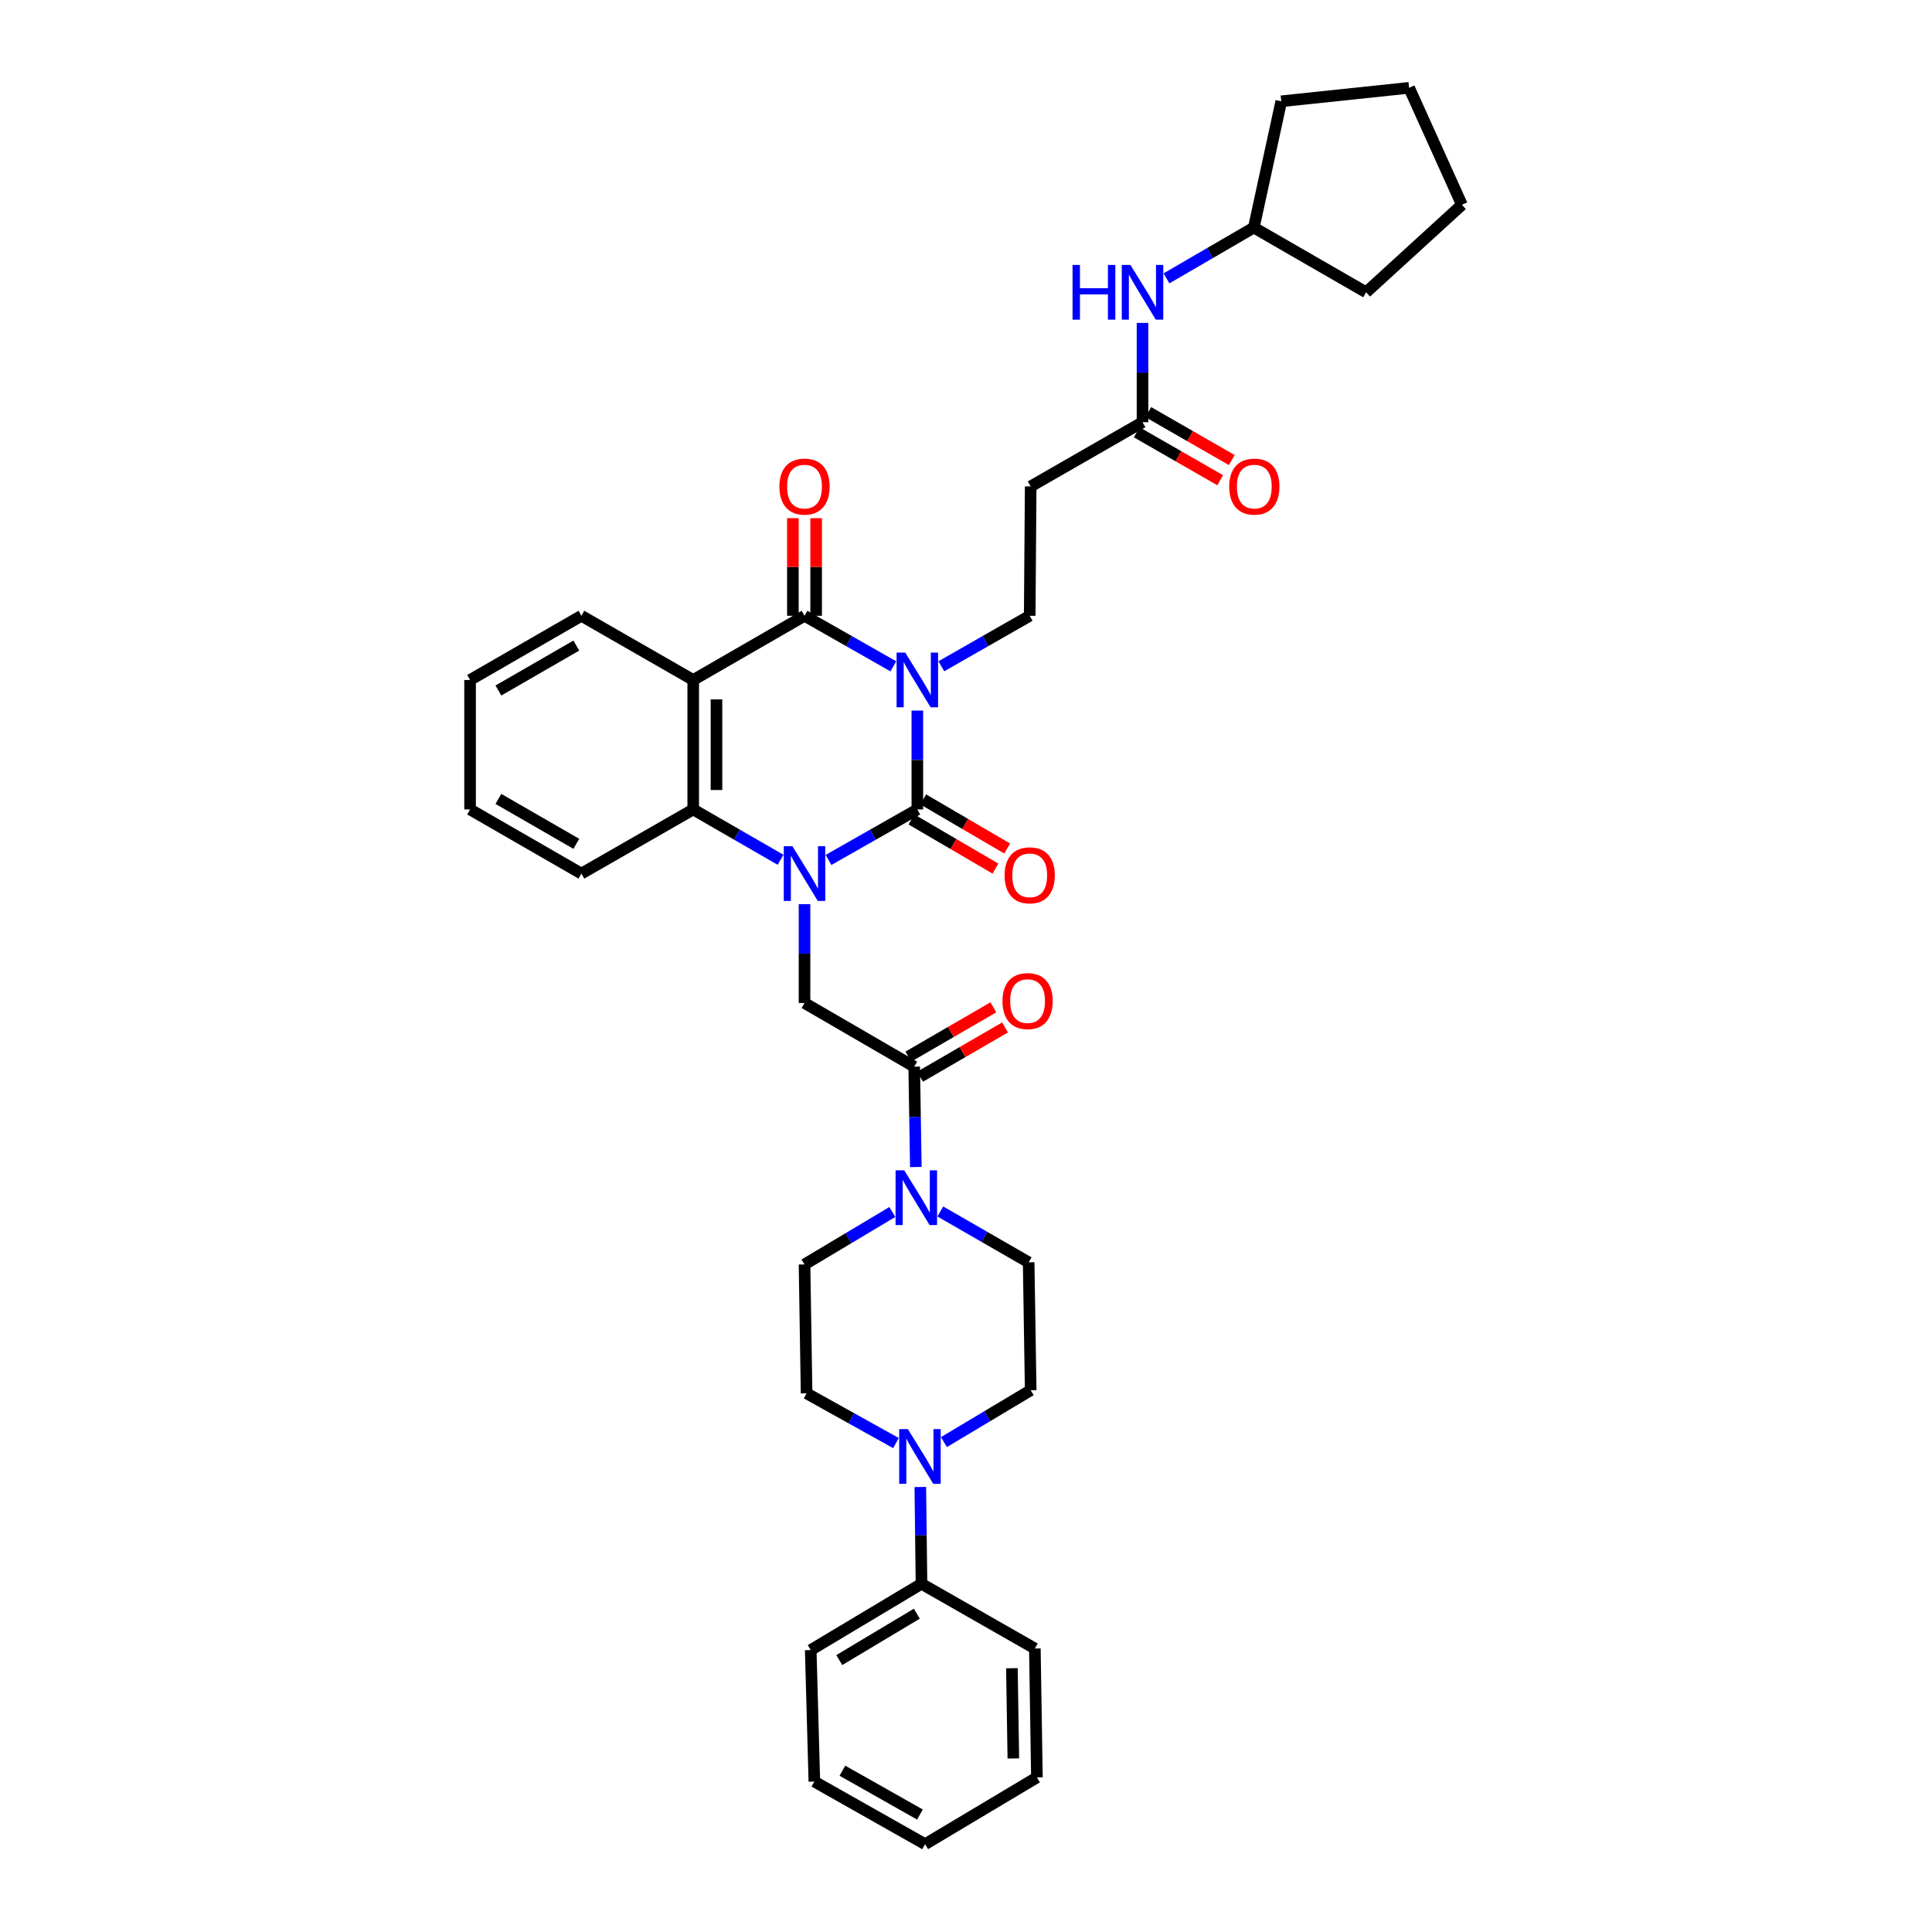 <?xml version='1.0' encoding='iso-8859-1'?>
<svg version='1.1' baseProfile='full'
              xmlns='http://www.w3.org/2000/svg'
                      xmlns:rdkit='http://www.rdkit.org/xml'
                      xmlns:xlink='http://www.w3.org/1999/xlink'
                  xml:space='preserve'
width='1000px' height='1000px' viewBox='0 0 1000 1000'>
<!-- END OF HEADER -->
<rect style='opacity:1.0;fill:#FFFFFF;stroke:none' width='1000' height='1000' x='0' y='0'> </rect>
<path class='bond-0' d='M 474.815,367.794 L 474.815,393.38' style='fill:none;fill-rule:evenodd;stroke:#0000FF;stroke-width:6px;stroke-linecap:butt;stroke-linejoin:miter;stroke-opacity:1' />
<path class='bond-0' d='M 474.815,393.38 L 474.815,418.966' style='fill:none;fill-rule:evenodd;stroke:#000000;stroke-width:6px;stroke-linecap:butt;stroke-linejoin:miter;stroke-opacity:1' />
<path class='bond-2' d='M 462.395,344.893 L 439.406,331.813' style='fill:none;fill-rule:evenodd;stroke:#0000FF;stroke-width:6px;stroke-linecap:butt;stroke-linejoin:miter;stroke-opacity:1' />
<path class='bond-2' d='M 439.406,331.813 L 416.417,318.733' style='fill:none;fill-rule:evenodd;stroke:#000000;stroke-width:6px;stroke-linecap:butt;stroke-linejoin:miter;stroke-opacity:1' />
<path class='bond-8' d='M 487.229,344.866 L 510.1,331.8' style='fill:none;fill-rule:evenodd;stroke:#0000FF;stroke-width:6px;stroke-linecap:butt;stroke-linejoin:miter;stroke-opacity:1' />
<path class='bond-8' d='M 510.1,331.8 L 532.972,318.733' style='fill:none;fill-rule:evenodd;stroke:#000000;stroke-width:6px;stroke-linecap:butt;stroke-linejoin:miter;stroke-opacity:1' />
<path class='bond-1' d='M 474.815,418.966 L 451.826,432.038' style='fill:none;fill-rule:evenodd;stroke:#000000;stroke-width:6px;stroke-linecap:butt;stroke-linejoin:miter;stroke-opacity:1' />
<path class='bond-1' d='M 451.826,432.038 L 428.836,445.11' style='fill:none;fill-rule:evenodd;stroke:#0000FF;stroke-width:6px;stroke-linecap:butt;stroke-linejoin:miter;stroke-opacity:1' />
<path class='bond-12' d='M 471.775,424.162 L 493.511,436.876' style='fill:none;fill-rule:evenodd;stroke:#000000;stroke-width:6px;stroke-linecap:butt;stroke-linejoin:miter;stroke-opacity:1' />
<path class='bond-12' d='M 493.511,436.876 L 515.248,449.589' style='fill:none;fill-rule:evenodd;stroke:#FF0000;stroke-width:6px;stroke-linecap:butt;stroke-linejoin:miter;stroke-opacity:1' />
<path class='bond-12' d='M 477.854,413.769 L 499.591,426.482' style='fill:none;fill-rule:evenodd;stroke:#000000;stroke-width:6px;stroke-linecap:butt;stroke-linejoin:miter;stroke-opacity:1' />
<path class='bond-12' d='M 499.591,426.482 L 521.327,439.195' style='fill:none;fill-rule:evenodd;stroke:#FF0000;stroke-width:6px;stroke-linecap:butt;stroke-linejoin:miter;stroke-opacity:1' />
<path class='bond-5' d='M 416.417,468.006 L 416.417,493.575' style='fill:none;fill-rule:evenodd;stroke:#0000FF;stroke-width:6px;stroke-linecap:butt;stroke-linejoin:miter;stroke-opacity:1' />
<path class='bond-5' d='M 416.417,493.575 L 416.417,519.145' style='fill:none;fill-rule:evenodd;stroke:#000000;stroke-width:6px;stroke-linecap:butt;stroke-linejoin:miter;stroke-opacity:1' />
<path class='bond-36' d='M 404.015,445.023 L 381.412,431.994' style='fill:none;fill-rule:evenodd;stroke:#0000FF;stroke-width:6px;stroke-linecap:butt;stroke-linejoin:miter;stroke-opacity:1' />
<path class='bond-36' d='M 381.412,431.994 L 358.809,418.966' style='fill:none;fill-rule:evenodd;stroke:#000000;stroke-width:6px;stroke-linecap:butt;stroke-linejoin:miter;stroke-opacity:1' />
<path class='bond-3' d='M 416.417,318.733 L 358.809,351.959' style='fill:none;fill-rule:evenodd;stroke:#000000;stroke-width:6px;stroke-linecap:butt;stroke-linejoin:miter;stroke-opacity:1' />
<path class='bond-13' d='M 422.437,318.733 L 422.437,293.47' style='fill:none;fill-rule:evenodd;stroke:#000000;stroke-width:6px;stroke-linecap:butt;stroke-linejoin:miter;stroke-opacity:1' />
<path class='bond-13' d='M 422.437,293.47 L 422.437,268.207' style='fill:none;fill-rule:evenodd;stroke:#FF0000;stroke-width:6px;stroke-linecap:butt;stroke-linejoin:miter;stroke-opacity:1' />
<path class='bond-13' d='M 410.397,318.733 L 410.397,293.47' style='fill:none;fill-rule:evenodd;stroke:#000000;stroke-width:6px;stroke-linecap:butt;stroke-linejoin:miter;stroke-opacity:1' />
<path class='bond-13' d='M 410.397,293.47 L 410.397,268.207' style='fill:none;fill-rule:evenodd;stroke:#FF0000;stroke-width:6px;stroke-linecap:butt;stroke-linejoin:miter;stroke-opacity:1' />
<path class='bond-4' d='M 358.809,351.959 L 358.809,418.966' style='fill:none;fill-rule:evenodd;stroke:#000000;stroke-width:6px;stroke-linecap:butt;stroke-linejoin:miter;stroke-opacity:1' />
<path class='bond-4' d='M 370.849,362.01 L 370.849,408.915' style='fill:none;fill-rule:evenodd;stroke:#000000;stroke-width:6px;stroke-linecap:butt;stroke-linejoin:miter;stroke-opacity:1' />
<path class='bond-22' d='M 358.809,351.959 L 300.933,318.733' style='fill:none;fill-rule:evenodd;stroke:#000000;stroke-width:6px;stroke-linecap:butt;stroke-linejoin:miter;stroke-opacity:1' />
<path class='bond-23' d='M 358.809,418.966 L 300.933,452.171' style='fill:none;fill-rule:evenodd;stroke:#000000;stroke-width:6px;stroke-linecap:butt;stroke-linejoin:miter;stroke-opacity:1' />
<path class='bond-6' d='M 416.417,519.145 L 473.196,552.103' style='fill:none;fill-rule:evenodd;stroke:#000000;stroke-width:6px;stroke-linecap:butt;stroke-linejoin:miter;stroke-opacity:1' />
<path class='bond-7' d='M 473.196,552.103 L 473.614,578.08' style='fill:none;fill-rule:evenodd;stroke:#000000;stroke-width:6px;stroke-linecap:butt;stroke-linejoin:miter;stroke-opacity:1' />
<path class='bond-7' d='M 473.614,578.08 L 474.031,604.057' style='fill:none;fill-rule:evenodd;stroke:#0000FF;stroke-width:6px;stroke-linecap:butt;stroke-linejoin:miter;stroke-opacity:1' />
<path class='bond-19' d='M 476.216,557.311 L 498.207,544.561' style='fill:none;fill-rule:evenodd;stroke:#000000;stroke-width:6px;stroke-linecap:butt;stroke-linejoin:miter;stroke-opacity:1' />
<path class='bond-19' d='M 498.207,544.561 L 520.199,531.81' style='fill:none;fill-rule:evenodd;stroke:#FF0000;stroke-width:6px;stroke-linecap:butt;stroke-linejoin:miter;stroke-opacity:1' />
<path class='bond-19' d='M 470.176,546.895 L 492.168,534.144' style='fill:none;fill-rule:evenodd;stroke:#000000;stroke-width:6px;stroke-linecap:butt;stroke-linejoin:miter;stroke-opacity:1' />
<path class='bond-19' d='M 492.168,534.144 L 514.159,521.394' style='fill:none;fill-rule:evenodd;stroke:#FF0000;stroke-width:6px;stroke-linecap:butt;stroke-linejoin:miter;stroke-opacity:1' />
<path class='bond-15' d='M 486.703,627.06 L 509.567,640.22' style='fill:none;fill-rule:evenodd;stroke:#0000FF;stroke-width:6px;stroke-linecap:butt;stroke-linejoin:miter;stroke-opacity:1' />
<path class='bond-15' d='M 509.567,640.22 L 532.43,653.379' style='fill:none;fill-rule:evenodd;stroke:#000000;stroke-width:6px;stroke-linecap:butt;stroke-linejoin:miter;stroke-opacity:1' />
<path class='bond-16' d='M 461.861,627.334 L 439.139,640.905' style='fill:none;fill-rule:evenodd;stroke:#0000FF;stroke-width:6px;stroke-linecap:butt;stroke-linejoin:miter;stroke-opacity:1' />
<path class='bond-16' d='M 439.139,640.905 L 416.417,654.476' style='fill:none;fill-rule:evenodd;stroke:#000000;stroke-width:6px;stroke-linecap:butt;stroke-linejoin:miter;stroke-opacity:1' />
<path class='bond-11' d='M 532.972,318.733 L 533.48,251.773' style='fill:none;fill-rule:evenodd;stroke:#000000;stroke-width:6px;stroke-linecap:butt;stroke-linejoin:miter;stroke-opacity:1' />
<path class='bond-9' d='M 463.747,746.938 L 440.617,734.06' style='fill:none;fill-rule:evenodd;stroke:#0000FF;stroke-width:6px;stroke-linecap:butt;stroke-linejoin:miter;stroke-opacity:1' />
<path class='bond-9' d='M 440.617,734.06 L 417.487,721.182' style='fill:none;fill-rule:evenodd;stroke:#000000;stroke-width:6px;stroke-linecap:butt;stroke-linejoin:miter;stroke-opacity:1' />
<path class='bond-20' d='M 476.357,769.661 L 476.659,794.712' style='fill:none;fill-rule:evenodd;stroke:#0000FF;stroke-width:6px;stroke-linecap:butt;stroke-linejoin:miter;stroke-opacity:1' />
<path class='bond-20' d='M 476.659,794.712 L 476.962,819.763' style='fill:none;fill-rule:evenodd;stroke:#000000;stroke-width:6px;stroke-linecap:butt;stroke-linejoin:miter;stroke-opacity:1' />
<path class='bond-39' d='M 488.576,746.431 L 511.028,733.004' style='fill:none;fill-rule:evenodd;stroke:#0000FF;stroke-width:6px;stroke-linecap:butt;stroke-linejoin:miter;stroke-opacity:1' />
<path class='bond-39' d='M 511.028,733.004 L 533.48,719.577' style='fill:none;fill-rule:evenodd;stroke:#000000;stroke-width:6px;stroke-linecap:butt;stroke-linejoin:miter;stroke-opacity:1' />
<path class='bond-10' d='M 591.363,218.534 L 533.48,251.773' style='fill:none;fill-rule:evenodd;stroke:#000000;stroke-width:6px;stroke-linecap:butt;stroke-linejoin:miter;stroke-opacity:1' />
<path class='bond-14' d='M 591.363,218.534 L 591.363,192.834' style='fill:none;fill-rule:evenodd;stroke:#000000;stroke-width:6px;stroke-linecap:butt;stroke-linejoin:miter;stroke-opacity:1' />
<path class='bond-14' d='M 591.363,192.834 L 591.363,167.134' style='fill:none;fill-rule:evenodd;stroke:#0000FF;stroke-width:6px;stroke-linecap:butt;stroke-linejoin:miter;stroke-opacity:1' />
<path class='bond-21' d='M 588.364,223.754 L 609.964,236.161' style='fill:none;fill-rule:evenodd;stroke:#000000;stroke-width:6px;stroke-linecap:butt;stroke-linejoin:miter;stroke-opacity:1' />
<path class='bond-21' d='M 609.964,236.161 L 631.565,248.568' style='fill:none;fill-rule:evenodd;stroke:#FF0000;stroke-width:6px;stroke-linecap:butt;stroke-linejoin:miter;stroke-opacity:1' />
<path class='bond-21' d='M 594.361,213.313 L 615.962,225.72' style='fill:none;fill-rule:evenodd;stroke:#000000;stroke-width:6px;stroke-linecap:butt;stroke-linejoin:miter;stroke-opacity:1' />
<path class='bond-21' d='M 615.962,225.72 L 637.562,238.127' style='fill:none;fill-rule:evenodd;stroke:#FF0000;stroke-width:6px;stroke-linecap:butt;stroke-linejoin:miter;stroke-opacity:1' />
<path class='bond-24' d='M 603.769,144.079 L 626.373,130.936' style='fill:none;fill-rule:evenodd;stroke:#0000FF;stroke-width:6px;stroke-linecap:butt;stroke-linejoin:miter;stroke-opacity:1' />
<path class='bond-24' d='M 626.373,130.936 L 648.978,117.793' style='fill:none;fill-rule:evenodd;stroke:#000000;stroke-width:6px;stroke-linecap:butt;stroke-linejoin:miter;stroke-opacity:1' />
<path class='bond-17' d='M 532.43,653.379 L 533.48,719.577' style='fill:none;fill-rule:evenodd;stroke:#000000;stroke-width:6px;stroke-linecap:butt;stroke-linejoin:miter;stroke-opacity:1' />
<path class='bond-18' d='M 416.417,654.476 L 417.487,721.182' style='fill:none;fill-rule:evenodd;stroke:#000000;stroke-width:6px;stroke-linecap:butt;stroke-linejoin:miter;stroke-opacity:1' />
<path class='bond-25' d='M 476.962,819.763 L 419.628,854.065' style='fill:none;fill-rule:evenodd;stroke:#000000;stroke-width:6px;stroke-linecap:butt;stroke-linejoin:miter;stroke-opacity:1' />
<path class='bond-25' d='M 474.544,835.241 L 434.41,859.253' style='fill:none;fill-rule:evenodd;stroke:#000000;stroke-width:6px;stroke-linecap:butt;stroke-linejoin:miter;stroke-opacity:1' />
<path class='bond-26' d='M 476.962,819.763 L 535.641,853.269' style='fill:none;fill-rule:evenodd;stroke:#000000;stroke-width:6px;stroke-linecap:butt;stroke-linejoin:miter;stroke-opacity:1' />
<path class='bond-29' d='M 300.933,318.733 L 243.311,351.959' style='fill:none;fill-rule:evenodd;stroke:#000000;stroke-width:6px;stroke-linecap:butt;stroke-linejoin:miter;stroke-opacity:1' />
<path class='bond-29' d='M 298.304,334.148 L 257.969,357.406' style='fill:none;fill-rule:evenodd;stroke:#000000;stroke-width:6px;stroke-linecap:butt;stroke-linejoin:miter;stroke-opacity:1' />
<path class='bond-37' d='M 300.933,452.171 L 243.311,418.966' style='fill:none;fill-rule:evenodd;stroke:#000000;stroke-width:6px;stroke-linecap:butt;stroke-linejoin:miter;stroke-opacity:1' />
<path class='bond-37' d='M 298.301,436.758 L 257.966,413.514' style='fill:none;fill-rule:evenodd;stroke:#000000;stroke-width:6px;stroke-linecap:butt;stroke-linejoin:miter;stroke-opacity:1' />
<path class='bond-27' d='M 648.978,117.793 L 663.186,52.425' style='fill:none;fill-rule:evenodd;stroke:#000000;stroke-width:6px;stroke-linecap:butt;stroke-linejoin:miter;stroke-opacity:1' />
<path class='bond-28' d='M 648.978,117.793 L 707.101,151.293' style='fill:none;fill-rule:evenodd;stroke:#000000;stroke-width:6px;stroke-linecap:butt;stroke-linejoin:miter;stroke-opacity:1' />
<path class='bond-32' d='M 419.628,854.065 L 421.508,922.136' style='fill:none;fill-rule:evenodd;stroke:#000000;stroke-width:6px;stroke-linecap:butt;stroke-linejoin:miter;stroke-opacity:1' />
<path class='bond-31' d='M 535.641,853.269 L 536.704,919.988' style='fill:none;fill-rule:evenodd;stroke:#000000;stroke-width:6px;stroke-linecap:butt;stroke-linejoin:miter;stroke-opacity:1' />
<path class='bond-31' d='M 523.761,863.469 L 524.505,910.173' style='fill:none;fill-rule:evenodd;stroke:#000000;stroke-width:6px;stroke-linecap:butt;stroke-linejoin:miter;stroke-opacity:1' />
<path class='bond-34' d='M 663.186,52.425 L 729.35,45.455' style='fill:none;fill-rule:evenodd;stroke:#000000;stroke-width:6px;stroke-linecap:butt;stroke-linejoin:miter;stroke-opacity:1' />
<path class='bond-33' d='M 707.101,151.293 L 756.689,105.993' style='fill:none;fill-rule:evenodd;stroke:#000000;stroke-width:6px;stroke-linecap:butt;stroke-linejoin:miter;stroke-opacity:1' />
<path class='bond-30' d='M 243.311,351.959 L 243.311,418.966' style='fill:none;fill-rule:evenodd;stroke:#000000;stroke-width:6px;stroke-linecap:butt;stroke-linejoin:miter;stroke-opacity:1' />
<path class='bond-35' d='M 536.704,919.988 L 478.835,954.545' style='fill:none;fill-rule:evenodd;stroke:#000000;stroke-width:6px;stroke-linecap:butt;stroke-linejoin:miter;stroke-opacity:1' />
<path class='bond-40' d='M 421.508,922.136 L 478.835,954.545' style='fill:none;fill-rule:evenodd;stroke:#000000;stroke-width:6px;stroke-linecap:butt;stroke-linejoin:miter;stroke-opacity:1' />
<path class='bond-40' d='M 436.032,916.516 L 476.162,939.202' style='fill:none;fill-rule:evenodd;stroke:#000000;stroke-width:6px;stroke-linecap:butt;stroke-linejoin:miter;stroke-opacity:1' />
<path class='bond-38' d='M 756.689,105.993 L 729.35,45.455' style='fill:none;fill-rule:evenodd;stroke:#000000;stroke-width:6px;stroke-linecap:butt;stroke-linejoin:miter;stroke-opacity:1' />
<path  class='atom-0' d='M 468.555 337.799
L 477.835 352.799
Q 478.755 354.279, 480.235 356.959
Q 481.715 359.639, 481.795 359.799
L 481.795 337.799
L 485.555 337.799
L 485.555 366.119
L 481.675 366.119
L 471.715 349.719
Q 470.555 347.799, 469.315 345.599
Q 468.115 343.399, 467.755 342.719
L 467.755 366.119
L 464.075 366.119
L 464.075 337.799
L 468.555 337.799
' fill='#0000FF'/>
<path  class='atom-2' d='M 410.157 438.011
L 419.437 453.011
Q 420.357 454.491, 421.837 457.171
Q 423.317 459.851, 423.397 460.011
L 423.397 438.011
L 427.157 438.011
L 427.157 466.331
L 423.277 466.331
L 413.317 449.931
Q 412.157 448.011, 410.917 445.811
Q 409.717 443.611, 409.357 442.931
L 409.357 466.331
L 405.677 466.331
L 405.677 438.011
L 410.157 438.011
' fill='#0000FF'/>
<path  class='atom-8' d='M 468.026 605.753
L 477.306 620.753
Q 478.226 622.233, 479.706 624.913
Q 481.186 627.593, 481.266 627.753
L 481.266 605.753
L 485.026 605.753
L 485.026 634.073
L 481.146 634.073
L 471.186 617.673
Q 470.026 615.753, 468.786 613.553
Q 467.586 611.353, 467.226 610.673
L 467.226 634.073
L 463.546 634.073
L 463.546 605.753
L 468.026 605.753
' fill='#0000FF'/>
<path  class='atom-10' d='M 469.906 739.693
L 479.186 754.693
Q 480.106 756.173, 481.586 758.853
Q 483.066 761.533, 483.146 761.693
L 483.146 739.693
L 486.906 739.693
L 486.906 768.013
L 483.026 768.013
L 473.066 751.613
Q 471.906 749.693, 470.666 747.493
Q 469.466 745.293, 469.106 744.613
L 469.106 768.013
L 465.426 768.013
L 465.426 739.693
L 469.906 739.693
' fill='#0000FF'/>
<path  class='atom-13' d='M 519.972 453.061
Q 519.972 446.261, 523.332 442.461
Q 526.692 438.661, 532.972 438.661
Q 539.252 438.661, 542.612 442.461
Q 545.972 446.261, 545.972 453.061
Q 545.972 459.941, 542.572 463.861
Q 539.172 467.741, 532.972 467.741
Q 526.732 467.741, 523.332 463.861
Q 519.972 459.981, 519.972 453.061
M 532.972 464.541
Q 537.292 464.541, 539.612 461.661
Q 541.972 458.741, 541.972 453.061
Q 541.972 447.501, 539.612 444.701
Q 537.292 441.861, 532.972 441.861
Q 528.652 441.861, 526.292 444.661
Q 523.972 447.461, 523.972 453.061
Q 523.972 458.781, 526.292 461.661
Q 528.652 464.541, 532.972 464.541
' fill='#FF0000'/>
<path  class='atom-14' d='M 403.417 251.853
Q 403.417 245.053, 406.777 241.253
Q 410.137 237.453, 416.417 237.453
Q 422.697 237.453, 426.057 241.253
Q 429.417 245.053, 429.417 251.853
Q 429.417 258.733, 426.017 262.653
Q 422.617 266.533, 416.417 266.533
Q 410.177 266.533, 406.777 262.653
Q 403.417 258.773, 403.417 251.853
M 416.417 263.333
Q 420.737 263.333, 423.057 260.453
Q 425.417 257.533, 425.417 251.853
Q 425.417 246.293, 423.057 243.493
Q 420.737 240.653, 416.417 240.653
Q 412.097 240.653, 409.737 243.453
Q 407.417 246.253, 407.417 251.853
Q 407.417 257.573, 409.737 260.453
Q 412.097 263.333, 416.417 263.333
' fill='#FF0000'/>
<path  class='atom-15' d='M 555.143 137.133
L 558.983 137.133
L 558.983 149.173
L 573.463 149.173
L 573.463 137.133
L 577.303 137.133
L 577.303 165.453
L 573.463 165.453
L 573.463 152.373
L 558.983 152.373
L 558.983 165.453
L 555.143 165.453
L 555.143 137.133
' fill='#0000FF'/>
<path  class='atom-15' d='M 585.103 137.133
L 594.383 152.133
Q 595.303 153.613, 596.783 156.293
Q 598.263 158.973, 598.343 159.133
L 598.343 137.133
L 602.103 137.133
L 602.103 165.453
L 598.223 165.453
L 588.263 149.053
Q 587.103 147.133, 585.863 144.933
Q 584.663 142.733, 584.303 142.053
L 584.303 165.453
L 580.623 165.453
L 580.623 137.133
L 585.103 137.133
' fill='#0000FF'/>
<path  class='atom-20' d='M 518.875 518.161
Q 518.875 511.361, 522.235 507.561
Q 525.595 503.761, 531.875 503.761
Q 538.155 503.761, 541.515 507.561
Q 544.875 511.361, 544.875 518.161
Q 544.875 525.041, 541.475 528.961
Q 538.075 532.841, 531.875 532.841
Q 525.635 532.841, 522.235 528.961
Q 518.875 525.081, 518.875 518.161
M 531.875 529.641
Q 536.195 529.641, 538.515 526.761
Q 540.875 523.841, 540.875 518.161
Q 540.875 512.601, 538.515 509.801
Q 536.195 506.961, 531.875 506.961
Q 527.555 506.961, 525.195 509.761
Q 522.875 512.561, 522.875 518.161
Q 522.875 523.881, 525.195 526.761
Q 527.555 529.641, 531.875 529.641
' fill='#FF0000'/>
<path  class='atom-22' d='M 636.232 251.853
Q 636.232 245.053, 639.592 241.253
Q 642.952 237.453, 649.232 237.453
Q 655.512 237.453, 658.872 241.253
Q 662.232 245.053, 662.232 251.853
Q 662.232 258.733, 658.832 262.653
Q 655.432 266.533, 649.232 266.533
Q 642.992 266.533, 639.592 262.653
Q 636.232 258.773, 636.232 251.853
M 649.232 263.333
Q 653.552 263.333, 655.872 260.453
Q 658.232 257.533, 658.232 251.853
Q 658.232 246.293, 655.872 243.493
Q 653.552 240.653, 649.232 240.653
Q 644.912 240.653, 642.552 243.453
Q 640.232 246.253, 640.232 251.853
Q 640.232 257.573, 642.552 260.453
Q 644.912 263.333, 649.232 263.333
' fill='#FF0000'/>
</svg>
